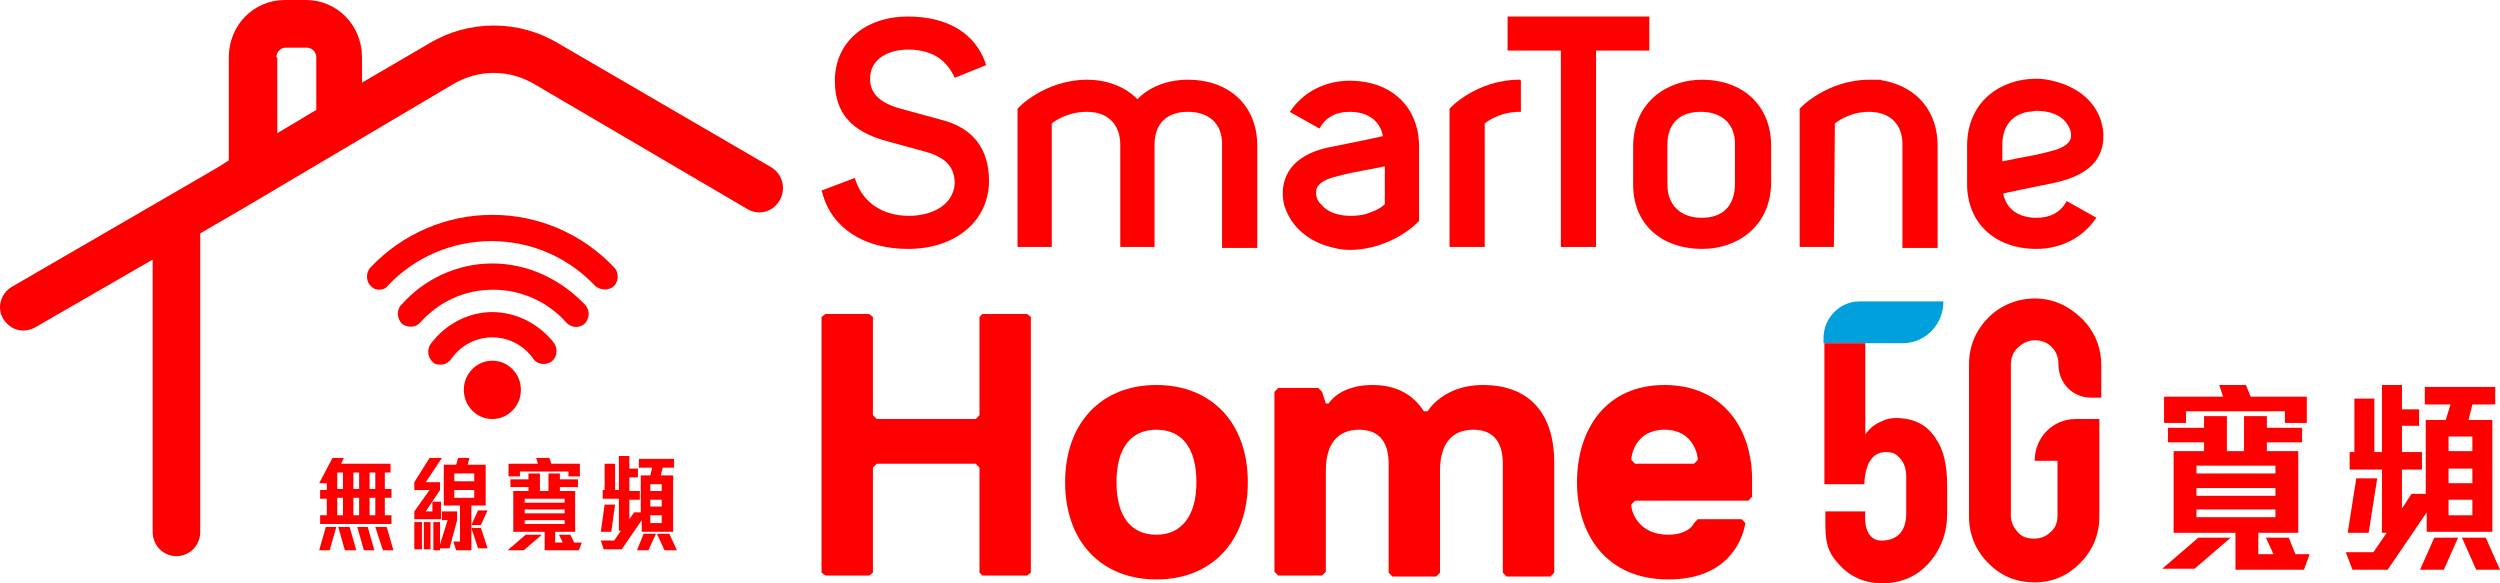 <svg width="240" height="56" viewBox="0 0 240 56" fill="none" xmlns="http://www.w3.org/2000/svg">
<g clip-path="url(#clip0_229_15939)">
<path d="M182.636 32.947C184.828 32.947 186.564 31.174 186.564 28.934H178.526C176.608 28.934 175.055 30.52 175.055 32.48V32.854V32.947V32.947H178.982H182.636Z" fill="#00A0DC"/>
<path d="M181.993 40.133C181.537 40.133 181.08 40.227 180.715 40.413C179.984 40.694 179.436 41.16 179.07 41.72V32.947H175.143V46.48H178.979C178.979 46.48 178.979 45.08 179.527 44.24C179.892 43.68 180.349 43.4 181.08 43.4C181.537 43.4 181.902 43.493 182.176 43.773C182.724 44.24 182.998 44.894 182.998 45.733V49.28C182.998 50.96 182.176 51.894 180.623 51.894C178.705 51.894 179.07 49.093 179.07 49.093H175.234V50.027C175.234 51.8 175.325 52.827 176.421 54.04C177.518 55.347 178.979 56 180.715 56C182.45 56 184.003 55.347 185.099 54.133C186.286 52.827 186.926 51.24 186.926 49.28V46.574C186.926 44.614 186.56 43.12 185.83 42.093C185.008 40.787 183.729 40.133 181.993 40.133Z" fill="#FF0000"/>
<path d="M195.328 28.653C193.684 28.653 192.04 29.307 190.852 30.52C189.665 31.733 189.025 33.227 189.025 35V49.56C189.025 51.333 189.665 52.827 190.852 54.04C192.04 55.253 193.501 55.907 195.328 55.907C197.064 55.907 198.525 55.253 199.713 54.04C200.9 52.827 201.539 51.333 201.539 49.56V40.227H199.256C197.064 40.227 195.328 42 195.328 44.24H197.52V49.467C197.52 50.12 197.338 50.68 196.881 51.053C196.424 51.52 195.876 51.707 195.237 51.707C194.597 51.707 194.049 51.52 193.684 51.053C193.227 50.587 193.044 50.027 193.044 49.467V35C193.044 34.44 193.227 33.787 193.684 33.413C194.141 32.947 194.689 32.667 195.328 32.667C195.967 32.667 196.516 32.853 196.972 33.32C197.429 33.787 197.612 34.347 197.612 35C197.612 36.773 198.982 38.173 200.717 38.173H201.722V35.093C201.722 33.32 201.083 31.827 199.895 30.613C198.525 29.307 197.064 28.653 195.328 28.653Z" fill="#FF0000"/>
<path d="M94.304 30.146L94.03 30.427V39.853L93.665 40.227H84.165L83.8 39.853V30.427L83.434 30.146H79.233L78.867 30.427V54.973L79.233 55.253H83.434L83.8 54.973V44.893L84.165 44.52H93.665L94.03 44.893V54.973L94.304 55.253H98.597L98.963 54.973V30.427L98.597 30.146H94.304Z" fill="#FF0000"/>
<path fill-rule="evenodd" clip-rule="evenodd" d="M102.252 46.293C102.252 40.6 105.723 36.96 111.021 36.96C116.227 36.96 119.79 40.507 119.79 46.293C119.79 51.987 116.319 55.627 111.021 55.627C105.814 55.627 102.252 52.08 102.252 46.293ZM107.183 46.293C107.183 49.56 108.554 51.333 111.02 51.333C113.395 51.333 114.856 49.56 114.856 46.293C114.856 43.026 113.486 41.253 111.02 41.253C108.554 41.253 107.183 43.026 107.183 46.293Z" fill="#FF0000"/>
<path d="M142.352 36.96C138.515 36.96 137.054 39.48 137.054 39.48H136.689C135.958 38.36 134.588 36.96 131.756 36.96C128.559 36.96 127.554 38.733 127.554 38.733H127.28L126.915 37.613L126.549 37.24H122.713L122.348 37.613V54.88L122.713 55.253H126.915L127.28 54.88V45.173C127.28 42.653 128.376 41.253 130.477 41.253C132.578 41.253 133.309 42.653 133.309 44.52V54.973L133.674 55.347H137.876L138.241 54.973V45.173C138.241 42.653 139.337 41.253 141.438 41.253C143.539 41.253 144.27 42.653 144.27 44.52V54.973L144.635 55.347H148.837L149.203 54.973V44.147C149.111 39.48 146.645 36.96 142.352 36.96Z" fill="#FF0000"/>
<path fill-rule="evenodd" clip-rule="evenodd" d="M151.393 46.293C151.393 41.253 154.133 36.96 159.796 36.96C165.459 36.96 168.291 41.253 168.2 46.293V47.693L167.834 48.067H156.965L156.599 48.44C156.599 49.187 157.33 51.333 160.162 51.333C161.258 51.333 162.262 50.96 162.628 50.213L162.993 49.84H167.195L167.56 50.213C167.195 52.36 165.459 55.627 160.162 55.627C154.224 55.627 151.393 51.333 151.393 46.293ZM156.598 44.146L156.964 44.52H162.627L162.992 44.146C162.992 43.773 162.627 41.253 159.795 41.253C156.964 41.253 156.598 43.773 156.598 44.146Z" fill="#FF0000"/>
<path fill-rule="evenodd" clip-rule="evenodd" d="M217.527 51.614H219.72L220.359 53.2H221.729L221.181 54.694H214.605V51.147H208.667V43.307H211.59V42.467H208.119V41.067H211.59V39.947H213.782V43.307H215.427V39.947H217.619V41.067H220.999V42.467H217.619V43.307H220.633V51.147H216.797V53.2H218.258L217.527 51.614ZM218.443 44.707H210.861V45.453H218.443V44.707ZM210.861 46.854H218.443V47.6H210.861V46.854ZM210.861 48.907V49.653H218.443V48.907H210.861Z" fill="#FF0000"/>
<path d="M209.853 39.48H219.353V40.6H221.453V38.08H216.064L215.607 36.96H213.05L213.415 38.08H207.752V40.6H209.853V39.48Z" fill="#FF0000"/>
<path d="M207.57 54.6H210.676L214.147 51.613H211.041L207.57 54.6Z" fill="#FF0000"/>
<path d="M232.324 54.693H234.608L235.978 51.613H233.694L232.324 54.693Z" fill="#FF0000"/>
<path fill-rule="evenodd" clip-rule="evenodd" d="M239.266 51.053H232.963V49.187L229.218 54.693H225.839L225.199 53.013H227.848L229.127 51.147H228.67V45.08H225.565V43.4H226.021V38.267H227.94V43.4H228.67V36.96H230.588V39.293H232.233V40.88H230.588V43.4H232.507V45.08H230.588V48.813L231.502 47.413H232.872V40.32H234.79L235.247 38.827H232.781V37.147H239.54V38.827H237.348L236.982 40.32H239.266V51.053ZM237.346 41.906H235.062V43.306H237.346V41.906ZM235.062 44.987H237.346V46.387H235.062V44.987ZM237.346 47.973H235.062V49.467H237.346V47.973Z" fill="#FF0000"/>
<path d="M238.629 51.613H236.346L237.716 54.693H239.999L238.629 51.613Z" fill="#FF0000"/>
<path d="M226.203 45.919L225.381 51.146H227.39L228.213 45.919H226.203Z" fill="#FF0000"/>
<path d="M87.271 20.721C84.805 20.721 82.886 19.508 82.156 17.361L82.064 17.081L78.867 18.295L78.959 18.575C79.872 21.935 82.978 23.895 87.179 23.895C91.747 23.895 94.944 21.188 94.944 17.361C94.944 14.281 93.391 12.228 90.285 11.481L86.54 10.455C84.439 9.895 83.526 8.961 83.526 7.561C83.526 5.601 85.353 4.761 87.179 4.761C89.28 4.761 90.742 5.601 91.564 7.281L91.655 7.468L94.67 6.255L94.578 5.975C93.573 3.175 90.924 1.588 87.179 1.588C82.978 1.588 80.146 4.108 80.146 7.748C80.146 10.828 81.699 12.601 85.079 13.535L88.824 14.561C90.833 15.121 91.655 16.055 91.655 17.641C91.472 19.881 89.189 20.721 87.271 20.721Z" fill="#FF0000"/>
<path fill-rule="evenodd" clip-rule="evenodd" d="M163.36 7.654C167.379 7.654 170.028 10.174 170.028 14.001V17.454C170.028 21.841 166.648 23.894 163.451 23.894C159.432 23.894 156.783 21.468 156.783 17.734V14.094C156.783 9.708 160.163 7.654 163.36 7.654ZM163.358 20.907C165.459 20.907 166.555 19.694 166.555 17.641V13.814C166.555 11.854 165.276 10.734 163.267 10.734C161.257 10.734 160.07 11.854 160.07 13.907V17.734C160.07 19.694 161.348 20.907 163.358 20.907Z" fill="#FF0000"/>
<path d="M110.835 23.708V14.001V13.908C110.835 11.854 112.023 10.734 114.032 10.734C116.042 10.734 117.32 11.854 117.32 13.814V23.801H120.7V14.001C120.7 10.174 118.051 7.654 114.032 7.654C112.114 7.654 110.378 8.308 109.191 9.521C108.003 8.308 106.268 7.654 104.35 7.654C100.331 7.654 97.682 10.361 97.682 10.454V23.708H100.97V11.854C100.97 11.854 102.249 10.734 104.35 10.734C106.359 10.734 107.547 11.948 107.547 13.908V23.708H110.835Z" fill="#FF0000"/>
<path d="M142.534 11.854C142.534 11.854 143.813 10.734 145.914 10.734H146.005V7.748L145.914 7.654H145.822C141.803 7.654 139.154 10.361 139.154 10.454V23.708H142.534V11.854Z" fill="#FF0000"/>
<path d="M176.147 11.855C176.147 11.855 177.426 10.735 179.436 10.735C181.445 10.735 182.633 11.948 182.633 13.815V23.802H186.012V14.002C186.012 10.735 184.094 8.401 180.897 7.748C180.806 7.748 180.714 7.748 180.532 7.655H180.258C180.075 7.655 179.892 7.655 179.801 7.655H179.436C175.417 7.655 172.768 10.361 172.768 10.455V23.708H176.056L176.147 11.855Z" fill="#FF0000"/>
<path fill-rule="evenodd" clip-rule="evenodd" d="M127.096 23.522C125.27 22.869 123.899 21.562 123.351 19.882C123.26 19.695 122.803 18.109 123.625 16.615C124.265 15.402 125.726 14.469 127.827 14.095C128.291 14 128.761 13.905 129.224 13.812C130.581 13.538 131.874 13.277 132.76 13.069C132.486 11.575 131.298 10.735 129.563 10.735C128.193 10.735 127.279 11.295 126.731 12.229V12.322H126.64L123.808 10.735L123.899 10.642C125.087 8.869 127.188 7.749 129.563 7.749C133.582 7.749 136.231 10.268 136.231 14.095V21.189C136.231 21.282 133.582 23.989 129.563 23.989C128.741 23.989 127.919 23.802 127.096 23.522ZM128.468 16.895C126.824 17.268 126.459 17.828 126.368 18.202C126.276 18.762 126.459 19.322 126.824 19.602C127.372 20.349 128.468 20.722 129.656 20.722C130.387 20.722 131.026 20.628 131.665 20.349C132.488 20.069 132.944 19.602 132.944 19.602V15.962C132.701 16.024 132.376 16.086 132.051 16.148C131.889 16.18 131.726 16.211 131.574 16.242C131.441 16.267 131.307 16.291 131.171 16.316C130.281 16.479 129.34 16.652 128.468 16.895Z" fill="#FF0000"/>
<path fill-rule="evenodd" clip-rule="evenodd" d="M201.173 21.001C199.986 22.774 197.885 23.894 195.51 23.894C191.491 23.894 188.751 21.374 188.842 17.454V14.001C188.842 9.614 192.222 7.561 195.419 7.561H195.51C196.332 7.561 197.154 7.748 197.976 8.028C199.803 8.681 201.173 9.894 201.721 11.668V11.761C201.813 11.948 202.269 13.534 201.447 15.028C200.808 16.241 199.347 17.081 197.246 17.548C196.782 17.643 196.312 17.737 195.849 17.831C194.491 18.105 193.199 18.366 192.313 18.574C192.587 20.068 193.775 20.908 195.51 20.908C196.88 20.908 197.794 20.348 198.342 19.414V19.321H198.433L201.265 20.908L201.173 21.001ZM194.689 10.734C193.136 11.014 192.223 12.134 192.223 13.907V15.214V15.494L193.593 15.214C193.726 15.189 193.86 15.165 193.996 15.14C194.886 14.976 195.827 14.804 196.699 14.561C198.343 14.187 198.708 13.627 198.8 13.254C198.891 12.694 198.708 12.227 198.343 11.761C197.795 11.014 196.699 10.641 195.511 10.641C195.374 10.641 195.237 10.664 195.1 10.687C194.963 10.711 194.826 10.734 194.689 10.734Z" fill="#FF0000"/>
<path d="M149.842 23.708H153.221V4.855H158.337V1.588H144.727V4.855H149.842V23.708Z" fill="#FF0000"/>
<path d="M32.469 50.587L33.108 52.827H34.204L33.565 50.587H32.469Z" fill="#FF0000"/>
<path d="M30.641 52.827H31.645L32.285 50.587H31.28L30.641 52.827Z" fill="#FF0000"/>
<path d="M36.029 50.587L36.76 52.827H37.765L37.125 50.587H36.029Z" fill="#FF0000"/>
<path d="M34.295 50.587L34.934 52.827H35.939L35.3 50.587H34.295Z" fill="#FF0000"/>
<rect x="39.775" y="50.12" width="0.731" height="2.613" fill="#FF0000"/>
<path d="M43.885 49.093H42.424V49.933H42.972L42.241 52.267V50.12H41.602V52.827H42.241V52.64H43.154L43.885 49.933V49.093Z" fill="#FF0000"/>
<path d="M45.254 50.68L45.893 52.64H46.807L46.167 50.68H45.254Z" fill="#FF0000"/>
<path d="M46.807 49H45.893L45.254 50.4H46.167L46.807 49Z" fill="#FF0000"/>
<rect x="40.69" y="50.12" width="0.639" height="2.613" fill="#FF0000"/>
<path d="M48.727 52.827H50.279L52.015 51.334H50.462L48.727 52.827Z" fill="#FF0000"/>
<path d="M63.066 51.24L63.797 52.827H64.985L64.254 51.24H63.066Z" fill="#FF0000"/>
<path d="M58.043 48.44L57.678 51.053H58.682L59.048 48.44H58.043Z" fill="#FF0000"/>
<path d="M61.15 52.827H62.246L62.977 51.24H61.79L61.15 52.827Z" fill="#FF0000"/>
<path fill-rule="evenodd" clip-rule="evenodd" d="M51.376 8.12C48.909 6.627 45.895 6.627 43.429 8.12L23.242 20.067L19.223 22.4V51.053C19.223 52.36 18.218 53.387 16.939 53.387C15.66 53.387 14.655 52.36 14.655 51.053V24.92L3.329 31.453C2.964 31.64 2.598 31.733 2.233 31.733C1.502 31.733 0.771 31.36 0.315 30.613C-0.325 29.587 0.041 28.187 1.137 27.533L20.776 16.147L21.963 15.4V5.507C21.963 2.427 24.338 0 27.352 0H29.362C32.376 0 34.751 2.427 34.751 5.507V7.933L41.145 4.2C44.981 1.867 49.823 1.867 53.659 4.2L74.029 16.053C75.125 16.707 75.49 18.107 74.851 19.227C74.211 20.347 72.841 20.72 71.745 20.067L51.376 8.12ZM27.442 4.574C26.894 4.574 26.529 5.04 26.529 5.507H26.62V12.787L30.365 10.547V5.507C30.365 4.947 29.908 4.574 29.452 4.574H27.442Z" fill="#FF0000"/>
<ellipse cx="47.266" cy="37.427" rx="2.74" ry="2.8" fill="#FF0000"/>
<path d="M47.266 29.959C44.891 29.959 42.699 31.173 41.329 33.039C40.963 33.599 41.055 34.346 41.603 34.813C41.785 34.999 42.059 34.999 42.333 34.999C42.699 34.999 43.064 34.813 43.338 34.44C44.252 33.133 45.713 32.386 47.266 32.386C48.819 32.386 50.28 33.133 51.194 34.44C51.559 34.999 52.381 35.093 52.929 34.719C53.477 34.346 53.569 33.506 53.203 32.946C51.833 31.173 49.641 29.959 47.266 29.959Z" fill="#FF0000"/>
<path d="M47.263 25.293C43.883 25.293 40.686 26.786 38.494 29.306C38.037 29.773 38.128 30.613 38.585 31.08C38.859 31.266 39.133 31.36 39.407 31.36C39.772 31.36 40.047 31.266 40.321 30.986C42.147 28.933 44.614 27.813 47.354 27.813C50.003 27.813 52.56 28.933 54.387 30.986C54.844 31.453 55.575 31.546 56.123 31.08C56.58 30.613 56.671 29.866 56.214 29.306C53.839 26.786 50.642 25.293 47.263 25.293Z" fill="#FF0000"/>
<path d="M58.957 27.44C59.414 26.974 59.414 26.134 58.957 25.667C55.851 22.4 51.649 20.627 47.265 20.627C42.88 20.627 38.679 22.4 35.573 25.667C35.116 26.134 35.116 26.974 35.573 27.44C35.847 27.72 36.121 27.814 36.395 27.814C36.669 27.814 37.035 27.72 37.217 27.44C39.866 24.64 43.428 23.147 47.174 23.147C50.919 23.147 54.481 24.64 57.13 27.44C57.678 27.907 58.5 27.907 58.957 27.44Z" fill="#FF0000"/>
<path fill-rule="evenodd" clip-rule="evenodd" d="M31.919 43.96L30.641 46.387H31.371V47.04H30.732V47.88H31.371V49.467H30.732V50.307H37.583V49.467H36.943V47.787H37.583V46.947H36.943V45.36H37.491V44.52H32.742L33.016 43.96H31.919ZM32.924 49.467H32.376V47.787H32.924V49.467ZM36.029 45.36H35.481V46.946H36.029V45.36ZM35.481 47.787H36.029V49.467H35.481V47.787ZM34.476 45.36H33.928V46.946H34.476V45.36ZM33.928 47.787H34.476V49.467H33.928V47.787ZM32.924 46.947V45.36H32.376V46.947H32.924Z" fill="#FF0000"/>
<path d="M39.775 49.84H42.333V48.16H41.511V49.093H40.871L42.242 47.04V46.293H40.871L42.424 43.96H41.237L39.775 46.293V47.04H41.237L39.775 49.093V49.84Z" fill="#FF0000"/>
<path fill-rule="evenodd" clip-rule="evenodd" d="M46.533 44.613H44.889L45.072 43.96H43.976L43.793 44.613H42.605V48.533H44.158V51.987H43.519L43.793 52.827H45.254V48.533H46.625V44.613H46.533ZM45.528 47.786H43.609V47.04H45.528V47.786ZM43.609 46.2H45.528V45.453H43.609V46.2Z" fill="#FF0000"/>
<path fill-rule="evenodd" clip-rule="evenodd" d="M53.658 51.334H54.755L55.12 52.08H55.851L55.577 52.827H52.288V51.054H49.274V47.134H50.736V46.76H49V46.014H50.736V45.454H51.832V47.134H52.654V45.454H53.75V46.014H55.485V46.76H53.75V47.134H55.211V51.054H53.293V52.08H54.024L53.658 51.334ZM54.207 47.881H50.371V48.254H54.207V47.881ZM50.371 48.907H54.207V49.28H50.371V48.907ZM50.371 49.933V50.307H54.207V49.933H50.371Z" fill="#FF0000"/>
<path d="M55.669 45.733V44.52H52.929L52.746 43.96H51.467L51.65 44.52H48.818V45.733H49.914V45.267H54.573V45.733H55.669Z" fill="#FF0000"/>
<path fill-rule="evenodd" clip-rule="evenodd" d="M64.62 51.053H61.605V49.933L59.687 52.733H57.952L57.678 51.894H58.956L59.596 50.96H59.413V47.88H57.86V47.04H58.043V44.52H59.048V47.04H59.413V43.773H60.418V44.987H61.24V45.827H60.418V47.133H61.423V47.973H60.418V49.84L60.875 49.187H61.514V45.64H62.428L62.61 44.893H61.331V44.053H64.711V44.893H63.615L63.432 45.64H64.62V51.053ZM63.524 46.48H62.428V47.133H63.524V46.48ZM62.428 47.973H63.524V48.627H62.428V47.973ZM63.524 49.467H62.428V50.214H63.524V49.467Z" fill="#FF0000"/>
</g>
<defs>
<clipPath id="clip0_229_15939">
<rect width="240" height="56" fill="white"/>
</clipPath>
</defs>
</svg>
